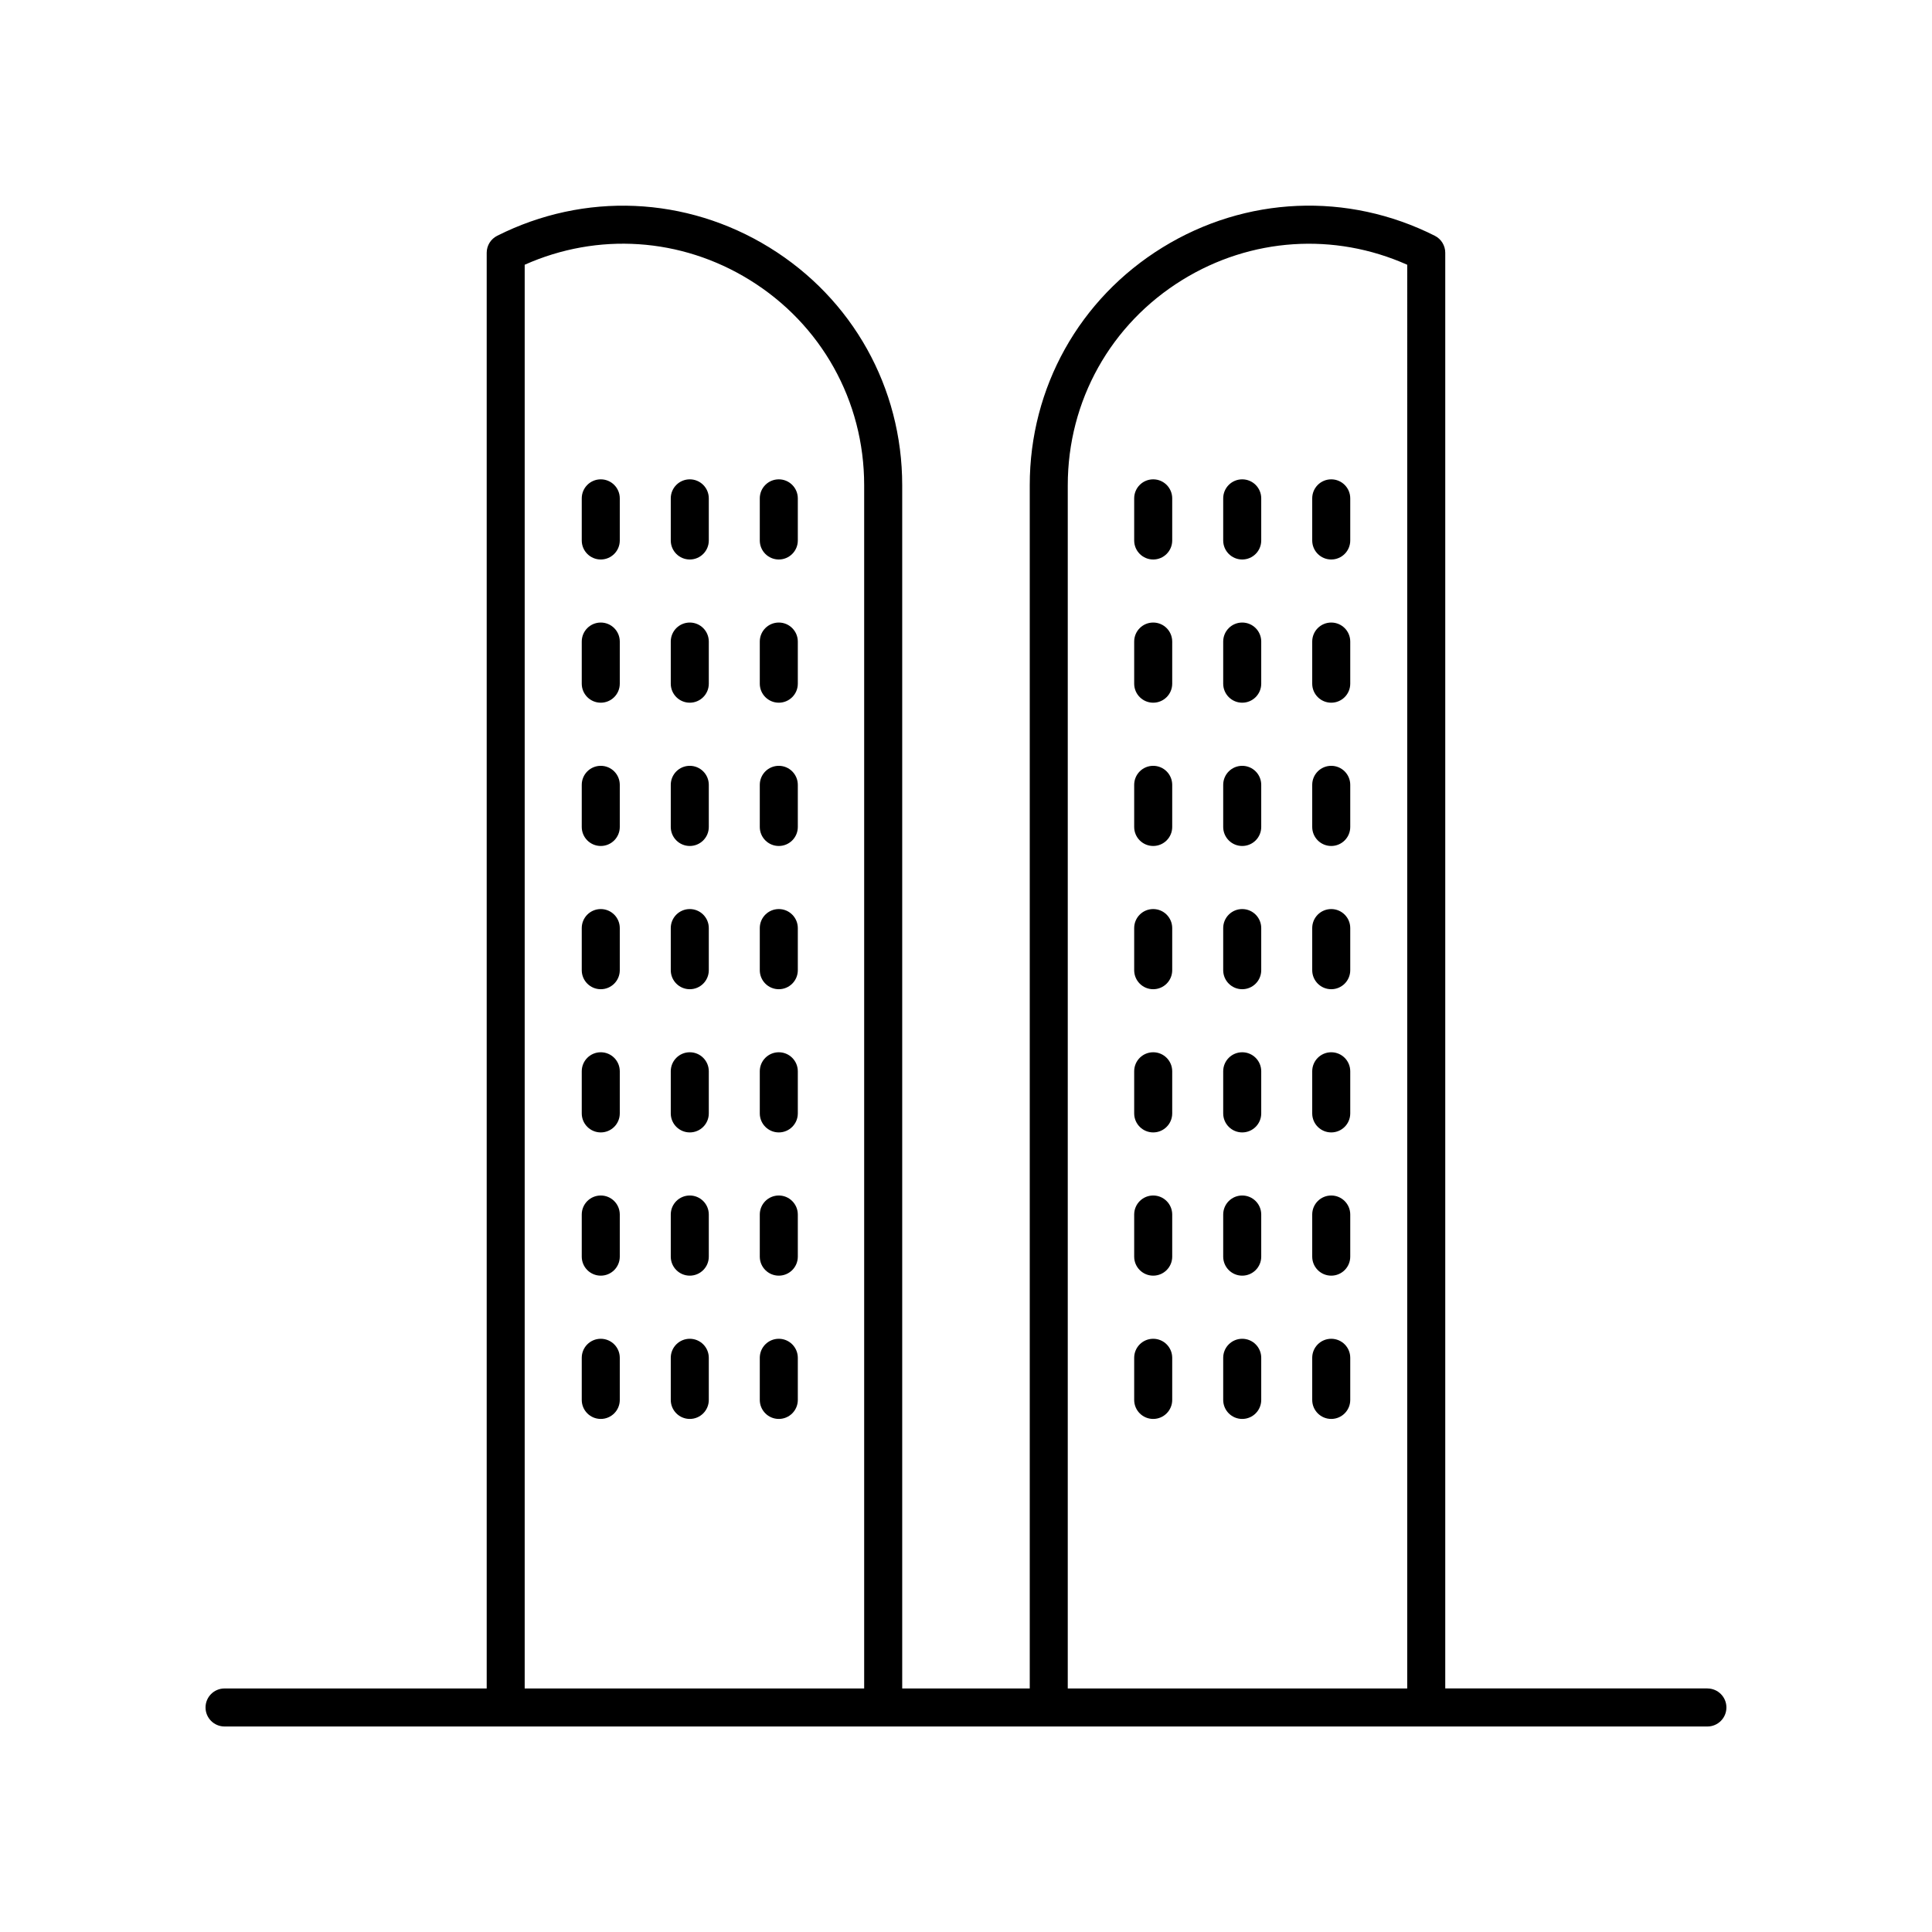 <?xml version="1.0" encoding="UTF-8"?>
<!-- The Best Svg Icon site in the world: iconSvg.co, Visit us! https://iconsvg.co -->
<svg fill="#000000" width="800px" height="800px" version="1.1" viewBox="144 144 512 512" xmlns="http://www.w3.org/2000/svg">
 <g>
  <path d="m596.48 591.45h-69.473v-380.47c0-1.902-1.074-3.644-2.773-4.5-23.125-11.648-50.102-10.488-72.152 3.098-22.031 13.578-35.188 37.129-35.188 63v318.88h-33.801v-318.87c0-25.871-13.156-49.426-35.188-63-22.051-13.586-49.023-14.746-72.152-3.098-1.703 0.855-2.773 2.594-2.773 4.5v380.47h-69.473c-2.785 0-5.039 2.254-5.039 5.039 0 2.781 2.254 5.039 5.039 5.039h392.97c2.785 0 5.039-2.254 5.039-5.039 0-2.781-2.254-5.039-5.039-5.039zm-169.51-318.87c0-22.348 11.367-42.695 30.402-54.422 18.176-11.191 40.227-12.617 59.562-3.992l-0.004 377.29h-89.961zm-143.92-58.418c19.344-8.633 41.391-7.207 59.562 3.992 19.035 11.73 30.402 32.074 30.402 54.422v318.88h-89.965z"/>
  <path d="m449.61 308.98c-2.785 0-5.039 2.254-5.039 5.039v11.164c0 2.781 2.254 5.039 5.039 5.039 2.785 0 5.039-2.254 5.039-5.039v-11.164c-0.004-2.781-2.254-5.039-5.039-5.039z"/>
  <path d="m473.2 308.98c-2.785 0-5.039 2.254-5.039 5.039v11.164c0 2.781 2.254 5.039 5.039 5.039 2.785 0 5.039-2.254 5.039-5.039v-11.164c0-2.781-2.254-5.039-5.039-5.039z"/>
  <path d="m496.79 308.98c-2.785 0-5.039 2.254-5.039 5.039v11.164c0 2.781 2.254 5.039 5.039 5.039 2.785 0 5.039-2.254 5.039-5.039v-11.164c0-2.781-2.254-5.039-5.039-5.039z"/>
  <path d="m449.61 346.95c-2.785 0-5.039 2.254-5.039 5.039v11.164c0 2.781 2.254 5.039 5.039 5.039 2.785 0 5.039-2.254 5.039-5.039v-11.164c-0.004-2.781-2.254-5.039-5.039-5.039z"/>
  <path d="m473.2 346.95c-2.785 0-5.039 2.254-5.039 5.039v11.164c0 2.781 2.254 5.039 5.039 5.039 2.785 0 5.039-2.254 5.039-5.039v-11.164c0-2.781-2.254-5.039-5.039-5.039z"/>
  <path d="m496.79 346.95c-2.785 0-5.039 2.254-5.039 5.039v11.164c0 2.781 2.254 5.039 5.039 5.039 2.785 0 5.039-2.254 5.039-5.039v-11.164c0-2.781-2.254-5.039-5.039-5.039z"/>
  <path d="m449.61 384.91c-2.785 0-5.039 2.254-5.039 5.039v11.164c0 2.781 2.254 5.039 5.039 5.039 2.785 0 5.039-2.254 5.039-5.039v-11.164c-0.004-2.781-2.254-5.039-5.039-5.039z"/>
  <path d="m473.2 384.91c-2.785 0-5.039 2.254-5.039 5.039v11.164c0 2.781 2.254 5.039 5.039 5.039 2.785 0 5.039-2.254 5.039-5.039v-11.164c0-2.781-2.254-5.039-5.039-5.039z"/>
  <path d="m496.79 384.91c-2.785 0-5.039 2.254-5.039 5.039v11.164c0 2.781 2.254 5.039 5.039 5.039 2.785 0 5.039-2.254 5.039-5.039v-11.164c0-2.781-2.254-5.039-5.039-5.039z"/>
  <path d="m449.61 271.03c-2.785 0-5.039 2.254-5.039 5.039v11.164c0 2.781 2.254 5.039 5.039 5.039 2.785 0 5.039-2.254 5.039-5.039v-11.164c-0.004-2.781-2.254-5.039-5.039-5.039z"/>
  <path d="m473.2 271.03c-2.785 0-5.039 2.254-5.039 5.039v11.164c0 2.781 2.254 5.039 5.039 5.039 2.785 0 5.039-2.254 5.039-5.039v-11.164c0-2.781-2.254-5.039-5.039-5.039z"/>
  <path d="m496.79 271.03c-2.785 0-5.039 2.254-5.039 5.039v11.164c0 2.781 2.254 5.039 5.039 5.039 2.785 0 5.039-2.254 5.039-5.039v-11.164c0-2.781-2.254-5.039-5.039-5.039z"/>
  <path d="m449.61 422.86c-2.785 0-5.039 2.254-5.039 5.039v11.164c0 2.781 2.254 5.039 5.039 5.039 2.785 0 5.039-2.254 5.039-5.039v-11.164c-0.004-2.781-2.254-5.039-5.039-5.039z"/>
  <path d="m473.2 422.86c-2.785 0-5.039 2.254-5.039 5.039v11.164c0 2.781 2.254 5.039 5.039 5.039 2.785 0 5.039-2.254 5.039-5.039v-11.164c0-2.781-2.254-5.039-5.039-5.039z"/>
  <path d="m496.79 422.86c-2.785 0-5.039 2.254-5.039 5.039v11.164c0 2.781 2.254 5.039 5.039 5.039 2.785 0 5.039-2.254 5.039-5.039v-11.164c0-2.781-2.254-5.039-5.039-5.039z"/>
  <path d="m449.61 460.82c-2.785 0-5.039 2.254-5.039 5.039v11.164c0 2.781 2.254 5.039 5.039 5.039 2.785 0 5.039-2.254 5.039-5.039v-11.164c-0.004-2.781-2.254-5.039-5.039-5.039z"/>
  <path d="m473.2 460.82c-2.785 0-5.039 2.254-5.039 5.039v11.164c0 2.781 2.254 5.039 5.039 5.039 2.785 0 5.039-2.254 5.039-5.039v-11.164c0-2.781-2.254-5.039-5.039-5.039z"/>
  <path d="m496.79 460.82c-2.785 0-5.039 2.254-5.039 5.039v11.164c0 2.781 2.254 5.039 5.039 5.039 2.785 0 5.039-2.254 5.039-5.039v-11.164c0-2.781-2.254-5.039-5.039-5.039z"/>
  <path d="m449.61 498.79c-2.785 0-5.039 2.254-5.039 5.039v11.164c0 2.781 2.254 5.039 5.039 5.039 2.785 0 5.039-2.254 5.039-5.039v-11.164c-0.004-2.785-2.254-5.039-5.039-5.039z"/>
  <path d="m473.2 498.79c-2.785 0-5.039 2.254-5.039 5.039v11.164c0 2.781 2.254 5.039 5.039 5.039 2.785 0 5.039-2.254 5.039-5.039v-11.164c0-2.785-2.254-5.039-5.039-5.039z"/>
  <path d="m496.79 498.79c-2.785 0-5.039 2.254-5.039 5.039v11.164c0 2.781 2.254 5.039 5.039 5.039 2.785 0 5.039-2.254 5.039-5.039v-11.164c0-2.785-2.254-5.039-5.039-5.039z"/>
  <path d="m350.39 308.98c-2.785 0-5.039 2.254-5.039 5.039v11.164c0 2.781 2.254 5.039 5.039 5.039 2.785 0 5.039-2.254 5.039-5.039v-11.164c-0.004-2.781-2.258-5.039-5.039-5.039z"/>
  <path d="m326.8 308.98c-2.785 0-5.039 2.254-5.039 5.039v11.164c0 2.781 2.254 5.039 5.039 5.039s5.039-2.254 5.039-5.039v-11.164c0-2.781-2.254-5.039-5.039-5.039z"/>
  <path d="m303.21 308.98c-2.785 0-5.039 2.254-5.039 5.039v11.164c0 2.781 2.254 5.039 5.039 5.039 2.785 0 5.039-2.254 5.039-5.039v-11.164c0-2.781-2.254-5.039-5.039-5.039z"/>
  <path d="m350.39 346.95c-2.785 0-5.039 2.254-5.039 5.039v11.164c0 2.781 2.254 5.039 5.039 5.039 2.785 0 5.039-2.254 5.039-5.039v-11.164c-0.004-2.781-2.258-5.039-5.039-5.039z"/>
  <path d="m326.8 346.95c-2.785 0-5.039 2.254-5.039 5.039v11.164c0 2.781 2.254 5.039 5.039 5.039s5.039-2.254 5.039-5.039v-11.164c0-2.781-2.254-5.039-5.039-5.039z"/>
  <path d="m303.21 346.95c-2.785 0-5.039 2.254-5.039 5.039v11.164c0 2.781 2.254 5.039 5.039 5.039 2.785 0 5.039-2.254 5.039-5.039v-11.164c0-2.781-2.254-5.039-5.039-5.039z"/>
  <path d="m350.39 384.91c-2.785 0-5.039 2.254-5.039 5.039v11.164c0 2.781 2.254 5.039 5.039 5.039 2.785 0 5.039-2.254 5.039-5.039v-11.164c-0.004-2.781-2.258-5.039-5.039-5.039z"/>
  <path d="m326.8 384.91c-2.785 0-5.039 2.254-5.039 5.039v11.164c0 2.781 2.254 5.039 5.039 5.039s5.039-2.254 5.039-5.039v-11.164c0-2.781-2.254-5.039-5.039-5.039z"/>
  <path d="m303.21 384.91c-2.785 0-5.039 2.254-5.039 5.039v11.164c0 2.781 2.254 5.039 5.039 5.039 2.785 0 5.039-2.254 5.039-5.039v-11.164c0-2.781-2.254-5.039-5.039-5.039z"/>
  <path d="m350.39 271.03c-2.785 0-5.039 2.254-5.039 5.039v11.164c0 2.781 2.254 5.039 5.039 5.039 2.785 0 5.039-2.254 5.039-5.039v-11.164c-0.004-2.781-2.258-5.039-5.039-5.039z"/>
  <path d="m326.8 271.03c-2.785 0-5.039 2.254-5.039 5.039v11.164c0 2.781 2.254 5.039 5.039 5.039s5.039-2.254 5.039-5.039v-11.164c0-2.781-2.254-5.039-5.039-5.039z"/>
  <path d="m303.21 271.03c-2.785 0-5.039 2.254-5.039 5.039v11.164c0 2.781 2.254 5.039 5.039 5.039 2.785 0 5.039-2.254 5.039-5.039v-11.164c0-2.781-2.254-5.039-5.039-5.039z"/>
  <path d="m350.39 422.86c-2.785 0-5.039 2.254-5.039 5.039v11.164c0 2.781 2.254 5.039 5.039 5.039 2.785 0 5.039-2.254 5.039-5.039v-11.164c-0.004-2.781-2.258-5.039-5.039-5.039z"/>
  <path d="m326.8 422.86c-2.785 0-5.039 2.254-5.039 5.039v11.164c0 2.781 2.254 5.039 5.039 5.039s5.039-2.254 5.039-5.039v-11.164c0-2.781-2.254-5.039-5.039-5.039z"/>
  <path d="m303.21 422.86c-2.785 0-5.039 2.254-5.039 5.039v11.164c0 2.781 2.254 5.039 5.039 5.039 2.785 0 5.039-2.254 5.039-5.039v-11.164c0-2.781-2.254-5.039-5.039-5.039z"/>
  <path d="m350.39 460.82c-2.785 0-5.039 2.254-5.039 5.039v11.164c0 2.781 2.254 5.039 5.039 5.039 2.785 0 5.039-2.254 5.039-5.039v-11.164c-0.004-2.781-2.258-5.039-5.039-5.039z"/>
  <path d="m326.8 460.82c-2.785 0-5.039 2.254-5.039 5.039v11.164c0 2.781 2.254 5.039 5.039 5.039s5.039-2.254 5.039-5.039v-11.164c0-2.781-2.254-5.039-5.039-5.039z"/>
  <path d="m303.21 460.82c-2.785 0-5.039 2.254-5.039 5.039v11.164c0 2.781 2.254 5.039 5.039 5.039 2.785 0 5.039-2.254 5.039-5.039v-11.164c0-2.781-2.254-5.039-5.039-5.039z"/>
  <path d="m350.39 498.79c-2.785 0-5.039 2.254-5.039 5.039v11.164c0 2.781 2.254 5.039 5.039 5.039 2.785 0 5.039-2.254 5.039-5.039v-11.164c-0.004-2.785-2.258-5.039-5.039-5.039z"/>
  <path d="m326.8 498.79c-2.785 0-5.039 2.254-5.039 5.039v11.164c0 2.781 2.254 5.039 5.039 5.039s5.039-2.254 5.039-5.039v-11.164c0-2.785-2.254-5.039-5.039-5.039z"/>
  <path d="m303.21 498.79c-2.785 0-5.039 2.254-5.039 5.039v11.164c0 2.781 2.254 5.039 5.039 5.039 2.785 0 5.039-2.254 5.039-5.039v-11.164c0-2.785-2.254-5.039-5.039-5.039z"/>
 </g>
</svg>